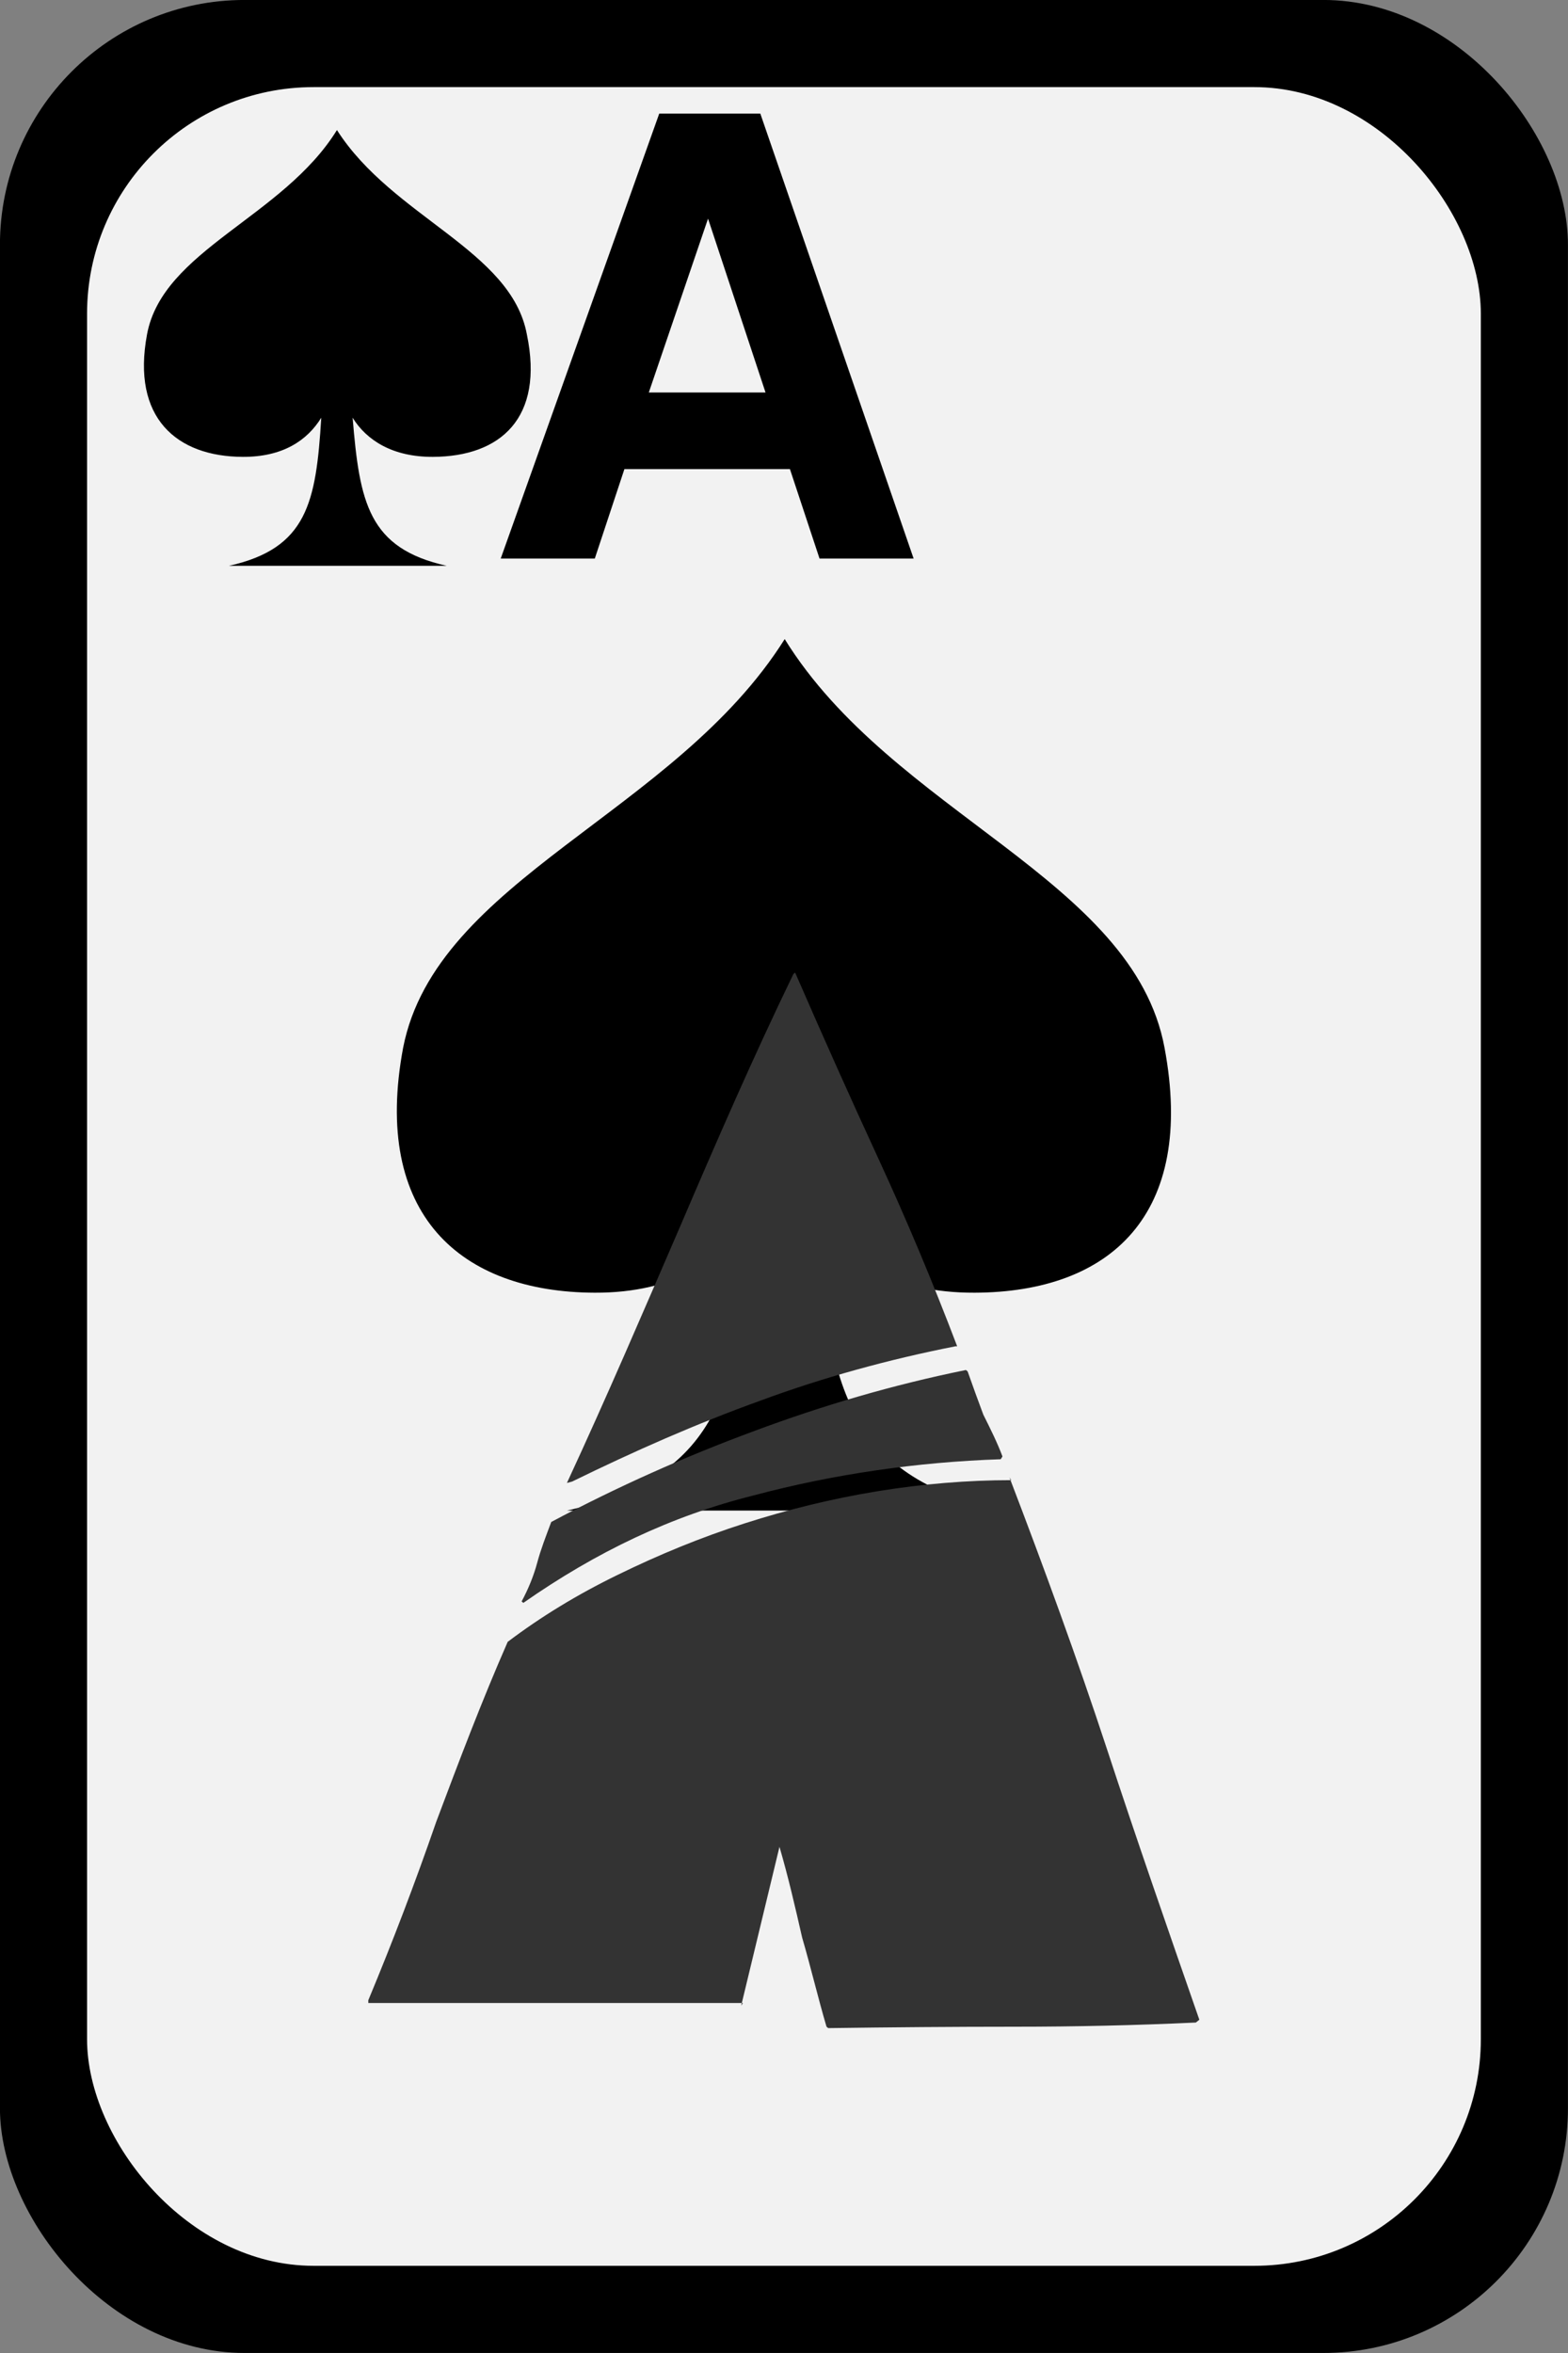 <svg xmlns="http://www.w3.org/2000/svg" viewBox="0 0 90 135" version="1.0"><rect x="0" y="0" width="90" height="135" fill="#808080" stroke="none"/><g transform="translate(-20.86 -9.936)"><rect ry="14.04" height="135" width="90" y="9.934" x="20.857"/><rect ry="13" height="125" width="80" y="14.934" x="25.857" fill="#f2f2f2"/></g><path d="M13.14 32.462c4.5-1.001 5-3.641 5.3-8.496-.8 1.297-2.2 2.254-4.5 2.246-3.8-.013-6.4-2.235-5.5-7.031.9-4.836 7.8-6.711 10.9-11.719 3.2 5.008 10 6.883 10.9 11.719 1 4.796-1.5 7.018-5.4 7.031-2.3.008-3.8-.949-4.6-2.246.4 4.855.9 7.495 5.4 8.496h-12.5zM32.54 86.667c9-2.003 9.9-7.282 10.6-16.992-1.5 2.594-4.4 4.508-9 4.492-7.7-.026-12.8-4.469-11-14.062 1.9-9.672 15.6-13.422 21.9-23.438 6.2 10.016 20 13.766 21.8 23.438 1.8 9.593-3.1 14.035-10.9 14.062-4.7.016-7.5-1.898-9.1-4.492.7 9.71 1.6 14.989 10.7 16.992h-25z"/><path d="M55.54 78.682c.3.854.6 1.68.9 2.48.4.8.8 1.6 1.1 2.4l-.1.16c-4.8.16-9.6.854-14.2 2.08-4.7 1.174-9 3.227-13.2 6.16l-.1-.08c.4-.746.7-1.493.9-2.24.2-.746.5-1.52.8-2.32 3.8-2.026 7.7-3.76 11.6-5.2 4-1.493 8-2.666 12.2-3.52l.1.08m-9.9-22.88c1.6 3.68 3.2 7.254 4.8 10.72 1.6 3.467 3.1 7.04 4.5 10.72h-.1c-3.8.747-7.6 1.787-11.2 3.12-3.7 1.334-7.2 2.88-10.8 4.64l-.3.08c2.3-4.96 4.4-9.866 6.5-14.72 2.1-4.906 4.2-9.733 6.5-14.48l.1-.08m-24.5 58.958c1.4-3.36 2.7-6.77 3.9-10.24 1.3-3.46 2.6-6.9 4.1-10.32 1.9-1.438 4-2.718 6.3-3.838 2.4-1.173 4.8-2.16 7.3-2.96s5-1.413 7.6-1.84c2.6-.426 5.2-.64 7.7-.64l-.1-.16c2 5.227 3.9 10.428 5.6 15.598 1.7 5.18 3.5 10.35 5.3 15.52l-.2.16c-3.4.16-6.9.24-10.4.24s-7.1.03-10.7.08l-.1-.08c-.5-1.7-.9-3.41-1.4-5.12-.4-1.76-.8-3.49-1.3-5.2l-2.2 9.12.1-.16h-21.5v-.16" fill="#333"/><path d="M45.34 26.913h-9.5l-1.7 5.134h-5.4l9.1-25.531h5.8l8.8 25.531h-5.4l-1.7-5.134m-1.4-4.394l-3.3-9.975-3.4 9.975h6.7"/></svg>